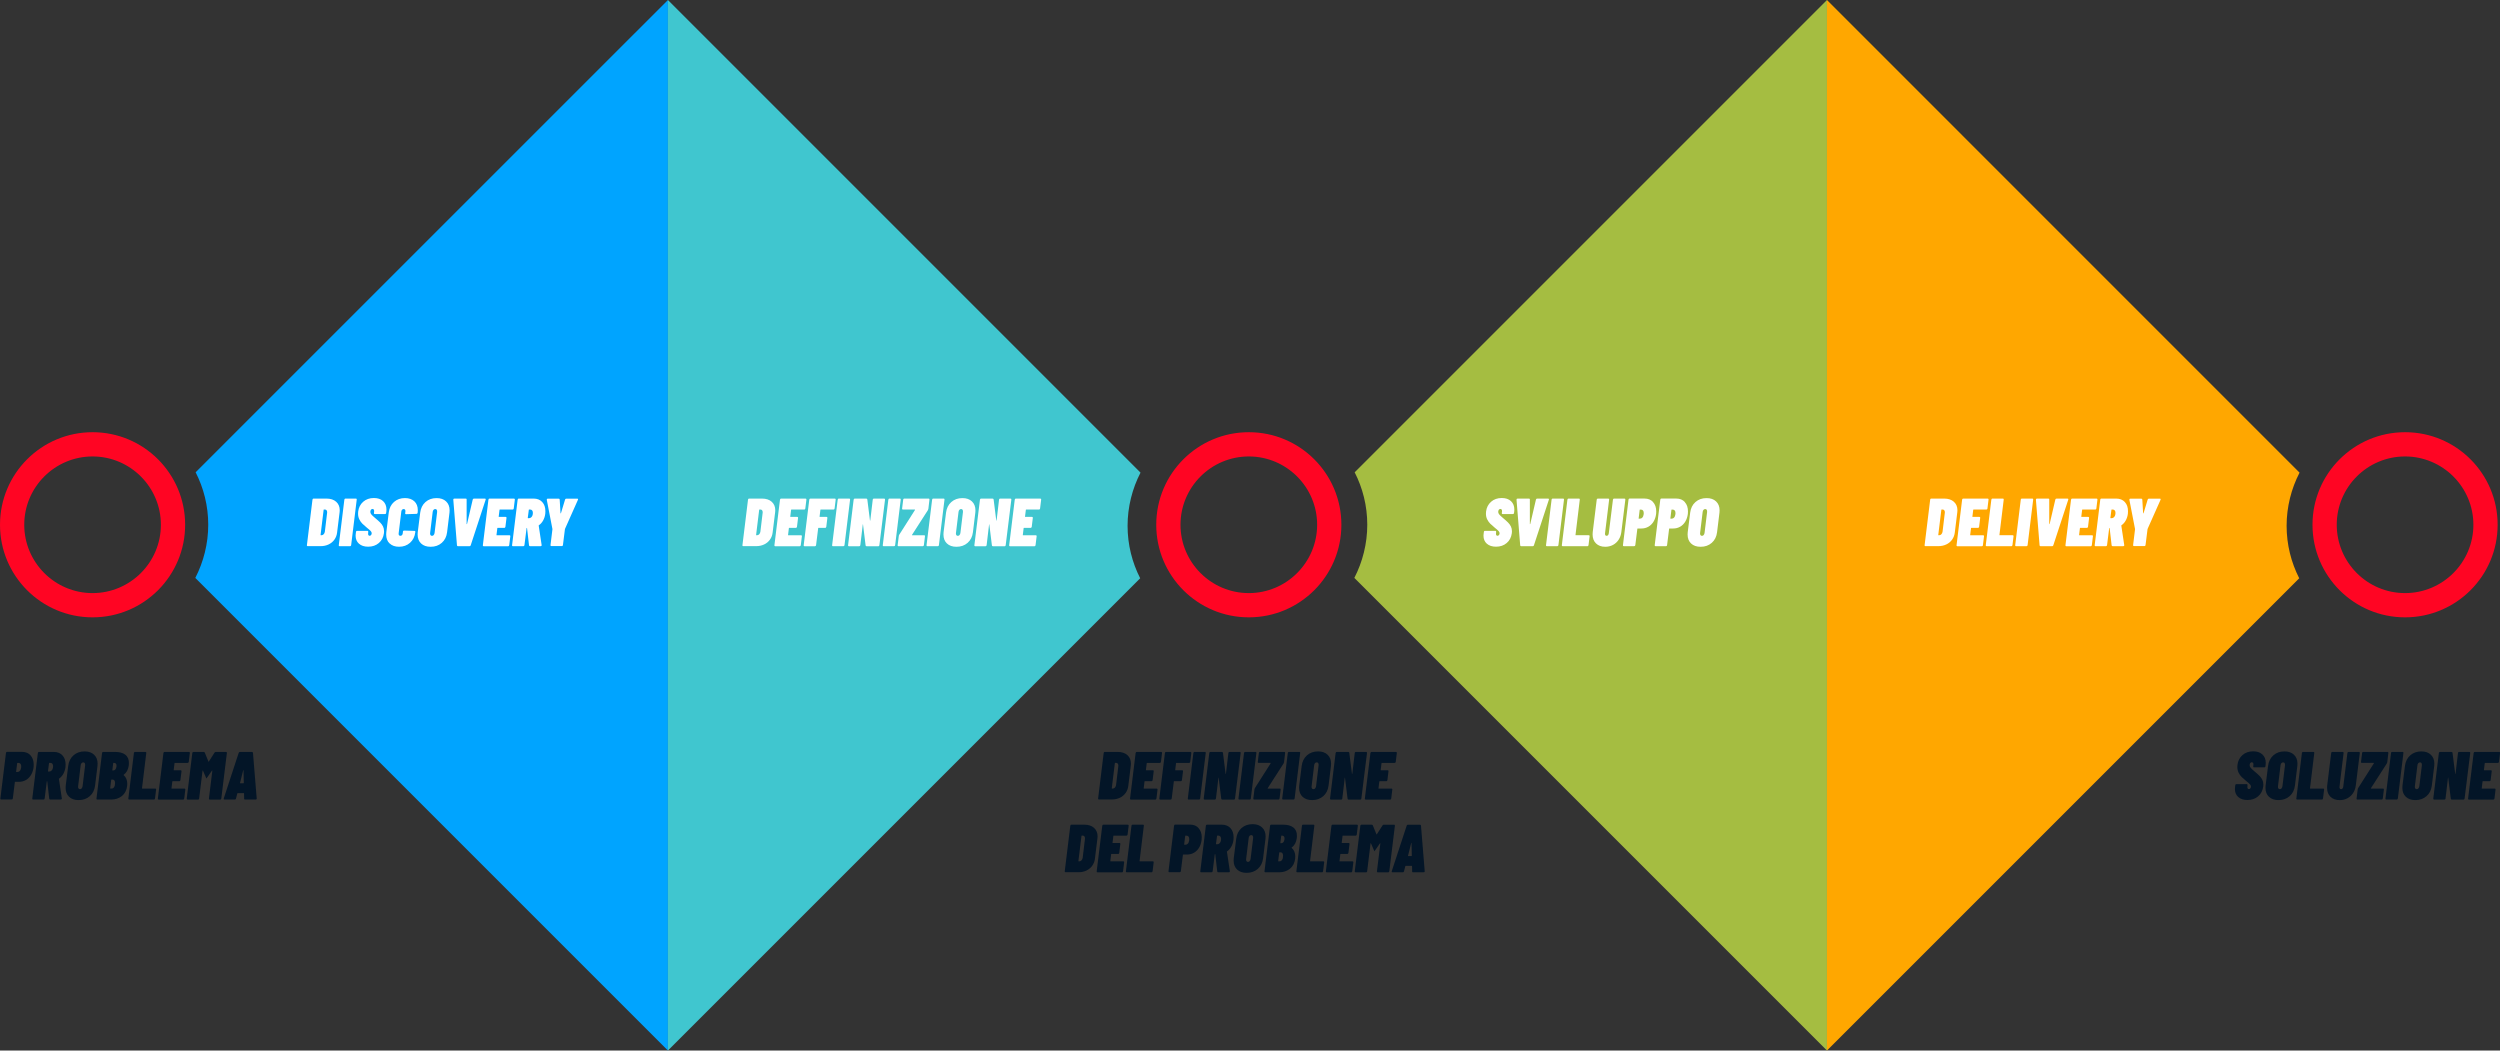 <?xml version="1.0" encoding="UTF-8"?><svg id="Livello_2" xmlns="http://www.w3.org/2000/svg" viewBox="0 0 824.78 346.59"><rect x="0" y="0" width="824.78" height="346.59" fill="#333333" stroke="none"/><defs><style>.cls-1{fill:#a5bd41;}.cls-2{fill:#ff0523;}.cls-3{fill:#fff;}.cls-4{fill:#ffa700;}.cls-5{fill:#40c6cf;}.cls-6{fill:#031527;}.cls-7{fill:#00a4ff;}</style></defs><g id="Livello_3"><g><g><path class="cls-2" d="M412,150.59c12.43,0,22.54,10.11,22.54,22.54s-10.11,22.54-22.54,22.54-22.54-10.11-22.54-22.54,10.11-22.54,22.54-22.54m0-8c-16.87,0-30.54,13.67-30.54,30.54s13.67,30.54,30.54,30.54,30.54-13.67,30.54-30.54-13.67-30.54-30.54-30.54h0Z"/><path class="cls-2" d="M30.54,150.59c12.43,0,22.54,10.11,22.54,22.54s-10.11,22.54-22.54,22.54-22.54-10.11-22.54-22.54,10.11-22.54,22.54-22.54m0-8c-16.87,0-30.54,13.67-30.54,30.54s13.67,30.54,30.54,30.54,30.54-13.67,30.54-30.54-13.67-30.54-30.54-30.54h0Z"/><path class="cls-2" d="M793.46,150.59c12.43,0,22.54,10.11,22.54,22.54s-10.11,22.54-22.54,22.54-22.54-10.11-22.54-22.54,10.11-22.54,22.54-22.54m0-8c-16.87,0-30.54,13.67-30.54,30.54s13.67,30.54,30.54,30.54,30.54-13.67,30.54-30.54-13.67-30.54-30.54-30.54h0Z"/><path class="cls-7" d="M64.54,155.81c2.65,5.2,4.16,11.08,4.16,17.31s-1.55,12.28-4.27,17.54l155.93,155.93V0L64.54,155.81Z"/><path class="cls-5" d="M376.16,190.78c-2.65-5.2-4.16-11.08-4.16-17.31s1.55-12.28,4.27-17.54L220.35,0V346.59l155.81-155.81Z"/><path class="cls-1" d="M446.92,155.81c2.65,5.2,4.16,11.08,4.16,17.31s-1.55,12.28-4.27,17.54l155.93,155.93V0l-155.81,155.81Z"/><path class="cls-4" d="M758.54,190.78c-2.65-5.2-4.16-11.08-4.16-17.31s1.55-12.28,4.27-17.54L602.73,0V346.59l155.81-155.81Z"/></g><path class="cls-6" d="M10.08,249.23c.7,.77,1.04,1.79,1.04,3.06,0,.36-.02,.64-.04,.83-.12,.96-.4,1.8-.84,2.53-.44,.73-1.01,1.3-1.7,1.69-.7,.4-1.46,.59-2.3,.59h-1.23c-.08,0-.11,.04-.11,.11l-.67,5.38c-.02,.11-.06,.19-.12,.25-.07,.06-.15,.09-.24,.09H.4c-.09,0-.16-.03-.21-.09s-.07-.14-.06-.25l1.84-15.03c.02-.1,.06-.19,.12-.25s.15-.09,.24-.09H7.25c1.2,0,2.14,.38,2.84,1.16Zm-3.54,5.09c.23-.25,.38-.62,.44-1.11,.01-.09,.02-.22,.02-.38,0-.37-.08-.66-.25-.85-.16-.19-.39-.29-.67-.29h-.31c-.08,0-.11,.04-.11,.11l-.34,2.78c-.03,.08,0,.11,.09,.11h.29c.33,0,.61-.12,.84-.37Z"/><path class="cls-6" d="M16.24,263.49l-.65-5.65c0-.06-.02-.09-.07-.09-.06,0-.09,.04-.09,.11l-.7,5.58c-.02,.11-.06,.19-.12,.25-.07,.06-.15,.09-.24,.09h-3.45c-.09,0-.16-.03-.21-.09s-.07-.14-.06-.25l1.84-15.03c.02-.1,.06-.19,.12-.25s.15-.09,.24-.09h4.91c1.2,0,2.14,.38,2.84,1.14s1.04,1.77,1.04,3.03c0,.36-.02,.64-.04,.83-.1,.82-.34,1.56-.7,2.21s-.82,1.18-1.39,1.58c-.08,.04-.1,.1-.07,.16l.96,6.37v.09c0,.09-.03,.16-.09,.21-.06,.05-.13,.08-.22,.08h-3.54c-.18,0-.28-.1-.31-.29Zm.04-11.8c-.08,0-.11,.04-.11,.11l-.34,2.62c0,.08,.04,.11,.11,.11h.29c.36,0,.66-.16,.91-.47,.25-.31,.37-.75,.37-1.3,0-.34-.08-.61-.25-.8-.16-.19-.39-.28-.67-.28h-.31Z"/><path class="cls-6" d="M22.79,262.87c-.76-.73-1.14-1.71-1.14-2.95,0-.15,.01-.4,.04-.76l.81-6.46c.18-1.46,.76-2.63,1.74-3.5,.98-.87,2.2-1.3,3.67-1.3,1.32,0,2.36,.36,3.13,1.09,.77,.73,1.16,1.71,1.16,2.95,0,.15-.02,.4-.04,.76l-.79,6.46c-.18,1.47-.76,2.63-1.75,3.5-.99,.87-2.21,1.3-3.68,1.3-1.33,0-2.38-.36-3.14-1.09Zm4.16-2.79c.16-.18,.26-.43,.3-.74l.83-6.82c.03-.31,0-.56-.11-.74-.1-.18-.27-.27-.49-.27-.24,0-.44,.09-.59,.27-.16,.18-.25,.43-.28,.74l-.83,6.82c-.02,.06-.02,.14-.02,.25,0,.24,.06,.43,.17,.56,.11,.13,.27,.2,.46,.2,.22,0,.42-.09,.57-.27Z"/><path class="cls-6" d="M40.23,262.61c-.98,.78-2.16,1.17-3.53,1.17h-4.6c-.09,0-.16-.03-.21-.09s-.07-.14-.06-.25l1.84-15.03c.02-.1,.06-.19,.12-.25s.15-.09,.24-.09h3.95c1.44,0,2.55,.3,3.35,.91,.8,.61,1.2,1.52,1.2,2.75,0,.15-.02,.4-.04,.76-.18,1.39-.73,2.42-1.64,3.09-.09,.04-.11,.09-.07,.13,.81,.69,1.21,1.65,1.21,2.89,0,.13-.02,.35-.04,.65-.16,1.45-.74,2.57-1.72,3.34Zm-2.6-2.92c.22-.31,.33-.76,.33-1.35,0-.34-.07-.62-.2-.83-.13-.21-.32-.31-.56-.31h-.4c-.08,0-.11,.04-.11,.11l-.34,2.74c-.03,.08,0,.11,.09,.11h.38c.33,0,.6-.16,.82-.47Zm-.28-7.9l-.29,2.29c0,.07,.03,.11,.09,.11h.13c.64,0,1.02-.42,1.14-1.26l.02-.29c0-.64-.28-.96-.85-.96h-.13c-.08,0-.11,.04-.11,.11Z"/><path class="cls-6" d="M42.4,263.69c-.05-.06-.07-.14-.06-.25l1.84-15.03c.02-.1,.06-.19,.12-.25s.15-.09,.24-.09h3.45c.09,0,.16,.03,.21,.09,.05,.06,.07,.14,.06,.25l-1.41,11.64c-.03,.08,0,.11,.09,.11h4.26c.1,0,.18,.03,.24,.09,.05,.06,.07,.14,.06,.25l-.36,2.94c-.04,.22-.17,.34-.38,.34h-8.14c-.09,0-.16-.03-.21-.09Z"/><path class="cls-6" d="M62.12,251.6c-.07,.06-.15,.09-.26,.09h-4.17c-.08,0-.11,.04-.11,.11l-.27,2.2c-.03,.07,0,.11,.09,.11h2.18c.1,0,.18,.03,.24,.09,.05,.06,.07,.14,.06,.25l-.36,2.94c-.04,.22-.17,.34-.38,.34h-2.18c-.08,0-.11,.04-.11,.11l-.27,2.22c-.03,.08,0,.11,.09,.11h4.17c.1,0,.18,.03,.24,.09s.07,.14,.06,.25l-.36,2.94c-.02,.11-.06,.19-.12,.25-.07,.06-.15,.09-.26,.09h-8.05c-.09,0-.16-.03-.21-.09s-.07-.14-.06-.25l1.84-15.03c.02-.1,.06-.19,.12-.25s.15-.09,.24-.09h8.05c.1,0,.18,.03,.24,.09s.07,.14,.06,.25l-.36,2.94c-.02,.11-.06,.19-.12,.25Z"/><path class="cls-6" d="M71.17,248.08h3.41c.09,0,.16,.03,.21,.09,.05,.06,.07,.14,.06,.25l-1.84,15.03c-.02,.11-.06,.19-.12,.25-.07,.06-.15,.09-.24,.09h-3.45c-.09,0-.16-.03-.21-.09s-.07-.14-.06-.25l1.12-9.17c.01-.06,0-.09-.03-.1s-.07,.01-.1,.06l-1.53,2.2-.27,.4h-.02l-1.14-2.6s-.04-.06-.07-.06c-.03,0-.05,.04-.07,.1l-1.12,9.17c-.01,.11-.05,.19-.11,.25-.06,.06-.14,.09-.25,.09h-3.43c-.1,0-.18-.03-.24-.09-.05-.06-.07-.14-.06-.25l1.84-15.03c.01-.1,.06-.19,.12-.25,.07-.06,.15-.09,.24-.09h3.41c.18,0,.3,.08,.36,.25l1.19,2.92c.03,.06,.07,.06,.13,0l1.86-2.92c.09-.17,.22-.25,.4-.25Z"/><path class="cls-6" d="M80.55,263.47l-.04-1.7s0-.06-.02-.08c-.03-.02-.06-.03-.09-.03h-1.95c-.07,0-.13,.04-.16,.11l-.43,1.7c-.04,.21-.17,.31-.38,.31h-3.41c-.22,0-.31-.12-.25-.36l4.93-15.05c.06-.19,.19-.29,.4-.29h3.97c.21,0,.32,.1,.34,.29l1.23,15.05v.04c0,.21-.11,.31-.34,.31h-3.52c-.21,0-.31-.1-.29-.31Zm-1.28-5.05h1.05s.08-.04,.11-.11l-.09-4.15c0-.06-.02-.08-.06-.08-.04,0-.06,.03-.06,.08l-1.03,4.15c-.03,.07,0,.11,.07,.11Z"/><g><path class="cls-3" d="M101.31,180.11c-.05-.06-.07-.14-.06-.25l1.84-15.03c.02-.1,.06-.19,.12-.25s.15-.09,.24-.09h4.28c1.33,0,2.39,.35,3.17,1.04,.78,.7,1.18,1.63,1.18,2.79,0,.13-.02,.35-.04,.65l-.83,6.73c-.1,.88-.4,1.66-.89,2.34-.49,.68-1.12,1.21-1.91,1.58-.78,.37-1.66,.56-2.61,.56h-4.28c-.09,0-.16-.03-.21-.09Zm4.54-3.52l.31-.02c.24-.01,.45-.13,.64-.34,.19-.21,.31-.48,.37-.81l.74-6.17,.02-.25c0-.28-.07-.5-.2-.66-.13-.16-.31-.24-.54-.24h-.31c-.08,0-.11,.04-.11,.11l-1.01,8.25c-.03,.08,0,.11,.09,.11Z"/><path class="cls-3" d="M111.83,180.11c-.05-.06-.07-.14-.06-.25l1.84-15.03c.02-.1,.06-.19,.12-.25s.15-.09,.24-.09h3.45c.09,0,.16,.03,.21,.09,.05,.06,.07,.14,.06,.25l-1.84,15.03c-.02,.11-.06,.19-.12,.25-.07,.06-.15,.09-.24,.09h-3.45c-.09,0-.16-.03-.21-.09Z"/><path class="cls-3" d="M118.44,179.39c-.75-.67-1.12-1.55-1.12-2.66,0-.1,.01-.29,.04-.56l.09-.7c.01-.1,.06-.19,.12-.25s.15-.09,.24-.09h3.41c.09,0,.16,.03,.21,.09,.05,.06,.07,.14,.06,.25l-.04,.49c-.03,.24,0,.43,.09,.58s.22,.22,.4,.22c.19,0,.36-.08,.49-.25,.13-.16,.2-.37,.2-.61,0-.22-.11-.46-.33-.7-.22-.24-.63-.61-1.25-1.1-.6-.49-1.09-.93-1.48-1.31-.39-.38-.73-.85-1.01-1.41s-.43-1.2-.43-1.92c0-.13,.01-.37,.04-.7,.16-1.33,.72-2.41,1.66-3.23,.94-.82,2.12-1.23,3.52-1.23,1.29,0,2.3,.34,3.04,1.03s1.11,1.61,1.11,2.78c0,.13-.02,.35-.04,.65l-.07,.49c-.01,.11-.06,.19-.12,.25s-.15,.09-.24,.09h-3.39c-.09,0-.16-.03-.21-.09-.05-.06-.07-.14-.06-.25l.07-.58c.02-.22-.03-.41-.12-.55-.1-.14-.24-.21-.42-.21-.21,0-.38,.09-.52,.27-.13,.18-.2,.42-.2,.72,0,.25,.1,.52,.31,.79,.21,.27,.6,.64,1.17,1.12,.76,.64,1.35,1.16,1.75,1.56,.4,.4,.72,.83,.95,1.3,.23,.47,.35,1.01,.35,1.6,0,.12-.02,.33-.04,.63-.18,1.36-.74,2.45-1.69,3.25-.95,.81-2.12,1.21-3.51,1.21-1.29,0-2.3-.33-3.05-1Z"/><path class="cls-3" d="M128.54,179.31c-.75-.72-1.13-1.7-1.13-2.94,0-.15,.01-.4,.04-.76l.81-6.55c.18-1.45,.75-2.6,1.73-3.46,.97-.85,2.18-1.28,3.61-1.28,1.3,0,2.33,.36,3.1,1.07,.76,.71,1.14,1.69,1.14,2.93,0,.13-.01,.38-.04,.74l-.02,.11c-.02,.11-.06,.19-.12,.26-.07,.07-.15,.1-.24,.1l-3.45,.11c-.22,0-.32-.1-.29-.31l.07-.56c.03-.25,0-.46-.11-.61s-.25-.22-.45-.22c-.21,0-.38,.08-.53,.22s-.23,.35-.26,.61l-.88,7.2c-.03,.24,0,.43,.1,.58,.1,.15,.25,.22,.46,.22s.38-.07,.53-.21c.14-.14,.23-.34,.26-.59l.07-.61c.01-.1,.06-.18,.12-.24,.07-.05,.15-.08,.24-.08l3.43,.11c.1,0,.18,.03,.24,.1,.05,.07,.07,.15,.06,.26l-.02,.09c-.18,1.45-.76,2.61-1.74,3.48-.98,.87-2.19,1.3-3.62,1.3-1.3,0-2.33-.36-3.08-1.08Z"/><path class="cls-3" d="M138.92,179.3c-.76-.73-1.14-1.71-1.14-2.95,0-.15,.01-.4,.04-.76l.81-6.46c.18-1.46,.76-2.63,1.74-3.5,.98-.87,2.2-1.3,3.67-1.3,1.32,0,2.36,.36,3.13,1.09,.77,.73,1.16,1.71,1.16,2.95,0,.15-.02,.4-.04,.76l-.79,6.46c-.18,1.47-.76,2.63-1.75,3.5-.99,.87-2.21,1.3-3.68,1.3-1.33,0-2.38-.36-3.14-1.09Zm4.16-2.79c.16-.18,.26-.43,.3-.74l.83-6.82c.03-.31,0-.56-.11-.74-.1-.18-.27-.27-.49-.27-.24,0-.44,.09-.59,.27-.16,.18-.25,.43-.28,.74l-.83,6.82c-.02,.06-.02,.14-.02,.25,0,.24,.06,.43,.17,.56,.11,.13,.27,.2,.46,.2,.22,0,.42-.09,.57-.27Z"/><path class="cls-3" d="M150.76,179.91l-1.21-15.05c0-.24,.12-.36,.36-.36h3.75c.21,0,.31,.1,.29,.31v8.05s0,.07,.04,.07,.07-.02,.09-.07l1.88-8.05c.04-.21,.17-.31,.38-.31h3.63c.1,0,.18,.03,.24,.09s.06,.15,.01,.27l-4.93,15.05c-.06,.2-.19,.29-.4,.29h-3.81c-.21,0-.31-.1-.31-.29Z"/><path class="cls-3" d="M169.34,168.02c-.07,.06-.15,.09-.26,.09h-4.17c-.08,0-.11,.04-.11,.11l-.27,2.2c-.03,.07,0,.11,.09,.11h2.18c.1,0,.18,.03,.24,.09,.05,.06,.07,.14,.06,.25l-.36,2.94c-.04,.22-.17,.34-.38,.34h-2.18c-.08,0-.11,.04-.11,.11l-.27,2.22c-.03,.08,0,.11,.09,.11h4.17c.1,0,.18,.03,.24,.09s.07,.14,.06,.25l-.36,2.94c-.02,.11-.06,.19-.12,.25-.07,.06-.15,.09-.26,.09h-8.05c-.09,0-.16-.03-.21-.09s-.07-.14-.06-.25l1.84-15.03c.02-.1,.06-.19,.12-.25s.15-.09,.24-.09h8.05c.1,0,.18,.03,.24,.09s.07,.14,.06,.25l-.36,2.94c-.02,.11-.06,.19-.12,.25Z"/><path class="cls-3" d="M174.53,179.91l-.65-5.65c0-.06-.02-.09-.07-.09-.06,0-.09,.04-.09,.11l-.7,5.58c-.02,.11-.06,.19-.12,.25-.07,.06-.15,.09-.24,.09h-3.45c-.09,0-.16-.03-.21-.09s-.07-.14-.06-.25l1.84-15.03c.02-.1,.06-.19,.12-.25s.15-.09,.24-.09h4.91c1.2,0,2.14,.38,2.84,1.14s1.04,1.77,1.04,3.03c0,.36-.02,.64-.04,.83-.1,.82-.34,1.56-.7,2.21s-.82,1.18-1.39,1.58c-.08,.04-.1,.1-.07,.16l.96,6.37v.09c0,.09-.03,.16-.09,.21-.06,.05-.13,.08-.22,.08h-3.54c-.18,0-.28-.1-.31-.29Zm.04-11.8c-.08,0-.11,.04-.11,.11l-.34,2.62c0,.08,.04,.11,.11,.11h.29c.36,0,.66-.16,.91-.47,.25-.31,.37-.75,.37-1.3,0-.34-.08-.61-.25-.8-.16-.19-.39-.28-.67-.28h-.31Z"/><path class="cls-3" d="M181.68,180.07c-.05-.06-.07-.14-.06-.25l.63-5.18s.01-.08,0-.13l-1.86-9.62v-.09c0-.19,.1-.29,.31-.29h3.61c.21,0,.32,.1,.34,.29l.27,4.51s.02,.07,.06,.07,.06-.02,.08-.07l1.37-4.51c.06-.19,.19-.29,.4-.29h3.61c.12,0,.2,.03,.24,.1,.04,.07,.03,.16-.01,.28l-4.28,9.62-.02,.13-.65,5.18c-.02,.1-.05,.19-.11,.25-.06,.06-.14,.09-.25,.09h-3.43c-.1,0-.18-.03-.24-.09Z"/></g><g><path class="cls-3" d="M245,180.11c-.05-.06-.07-.14-.06-.25l1.84-15.03c.02-.1,.06-.19,.12-.25s.15-.09,.24-.09h4.28c1.33,0,2.39,.35,3.17,1.04,.78,.7,1.18,1.63,1.18,2.79,0,.13-.02,.35-.04,.65l-.83,6.73c-.1,.88-.4,1.66-.89,2.34-.49,.68-1.12,1.21-1.91,1.58-.78,.37-1.66,.56-2.61,.56h-4.28c-.09,0-.16-.03-.21-.09Zm4.54-3.52l.31-.02c.24-.01,.45-.13,.64-.34,.19-.21,.31-.48,.37-.81l.74-6.17,.02-.25c0-.28-.07-.5-.2-.66-.13-.16-.31-.24-.54-.24h-.31c-.08,0-.11,.04-.11,.11l-1.01,8.25c-.03,.08,0,.11,.09,.11Z"/><path class="cls-3" d="M265.53,168.02c-.07,.06-.15,.09-.26,.09h-4.17c-.08,0-.11,.04-.11,.11l-.27,2.2c-.03,.07,0,.11,.09,.11h2.18c.1,0,.18,.03,.24,.09,.05,.06,.07,.14,.06,.25l-.36,2.94c-.04,.22-.17,.34-.38,.34h-2.18c-.08,0-.11,.04-.11,.11l-.27,2.22c-.03,.08,0,.11,.09,.11h4.17c.1,0,.18,.03,.24,.09s.07,.14,.06,.25l-.36,2.94c-.02,.11-.06,.19-.12,.25-.07,.06-.15,.09-.26,.09h-8.05c-.09,0-.16-.03-.21-.09s-.07-.14-.06-.25l1.84-15.03c.02-.1,.06-.19,.12-.25s.15-.09,.24-.09h8.05c.1,0,.18,.03,.24,.09s.07,.14,.06,.25l-.36,2.94c-.02,.11-.06,.19-.12,.25Z"/><path class="cls-3" d="M275.2,168.02c-.07,.06-.15,.09-.26,.09h-4.17c-.08,0-.11,.04-.11,.11l-.27,2.2c-.03,.07,0,.11,.09,.11h2.18c.1,0,.18,.03,.24,.09,.05,.06,.07,.14,.06,.25l-.36,2.94c-.04,.22-.17,.34-.38,.34h-2.18c-.08,0-.11,.04-.11,.11l-.7,5.61c-.02,.11-.06,.19-.12,.25-.07,.06-.15,.09-.24,.09h-3.45c-.09,0-.16-.03-.21-.09s-.07-.14-.06-.25l1.84-15.03c.02-.1,.06-.19,.12-.25s.15-.09,.24-.09h8.05c.1,0,.18,.03,.24,.09s.07,.14,.06,.25l-.36,2.94c-.02,.11-.06,.19-.12,.25Z"/><path class="cls-3" d="M274.59,180.11c-.05-.06-.07-.14-.06-.25l1.84-15.03c.02-.1,.06-.19,.12-.25s.15-.09,.24-.09h3.45c.09,0,.16,.03,.21,.09,.05,.06,.07,.14,.06,.25l-1.84,15.03c-.02,.11-.06,.19-.12,.25-.07,.06-.15,.09-.24,.09h-3.45c-.09,0-.16-.03-.21-.09Z"/><path class="cls-3" d="M288.03,164.59c.07-.06,.15-.09,.26-.09h3.39c.1,0,.18,.03,.24,.09,.05,.06,.07,.14,.06,.25l-1.86,15.03c-.02,.11-.05,.19-.11,.25-.06,.06-.14,.09-.25,.09h-3.88c-.18,0-.28-.1-.31-.29l-.85-6.89s-.02-.07-.04-.07-.04,.02-.04,.07l-.81,6.84c-.02,.11-.06,.19-.12,.25-.07,.06-.15,.09-.24,.09h-3.41c-.09,0-.16-.03-.21-.09s-.07-.14-.06-.25l1.84-15.03c.02-.1,.06-.19,.12-.25s.15-.09,.24-.09h3.84c.18,0,.28,.1,.31,.29l.87,6.93s.01,.06,.04,.04c.03-.01,.05-.04,.07-.07l.81-6.86c.01-.1,.06-.19,.12-.25Z"/><path class="cls-3" d="M291.3,180.11c-.05-.06-.07-.14-.06-.25l1.84-15.03c.02-.1,.06-.19,.12-.25s.15-.09,.24-.09h3.45c.09,0,.16,.03,.21,.09,.05,.06,.07,.14,.06,.25l-1.84,15.03c-.02,.11-.06,.19-.12,.25-.07,.06-.15,.09-.24,.09h-3.45c-.09,0-.16-.03-.21-.09Z"/><path class="cls-3" d="M296.21,180.11c-.05-.06-.07-.14-.06-.25l.38-3.05c.03-.17,.08-.31,.16-.43l5.18-8.14c.04-.09,.02-.13-.07-.13h-3.88c-.1,0-.18-.03-.24-.09-.05-.06-.07-.14-.06-.25l.36-2.94c.01-.1,.06-.19,.12-.25s.15-.09,.26-.09h8.01c.09,0,.16,.03,.21,.09s.07,.14,.06,.25l-.36,3.05c-.02,.1-.07,.25-.16,.43l-5.23,8.14c-.07,.09-.05,.13,.07,.13h3.93c.09,0,.16,.03,.21,.09s.07,.14,.06,.25l-.36,2.94c-.02,.11-.06,.19-.12,.25-.07,.06-.15,.09-.24,.09h-8.01c-.1,0-.18-.03-.24-.09Z"/><path class="cls-3" d="M305.74,180.11c-.05-.06-.07-.14-.06-.25l1.84-15.03c.02-.1,.06-.19,.12-.25s.15-.09,.24-.09h3.45c.09,0,.16,.03,.21,.09,.05,.06,.07,.14,.06,.25l-1.84,15.03c-.02,.11-.06,.19-.12,.25-.07,.06-.15,.09-.24,.09h-3.45c-.09,0-.16-.03-.21-.09Z"/><path class="cls-3" d="M312.4,179.3c-.76-.73-1.14-1.71-1.14-2.95,0-.15,.01-.4,.04-.76l.81-6.46c.18-1.46,.76-2.63,1.74-3.5,.98-.87,2.2-1.3,3.67-1.3,1.32,0,2.36,.36,3.13,1.09,.77,.73,1.16,1.71,1.16,2.95,0,.15-.02,.4-.04,.76l-.79,6.46c-.18,1.47-.76,2.63-1.75,3.5-.99,.87-2.21,1.3-3.68,1.3-1.33,0-2.38-.36-3.14-1.09Zm4.16-2.79c.16-.18,.26-.43,.3-.74l.83-6.82c.03-.31,0-.56-.11-.74-.1-.18-.27-.27-.49-.27-.24,0-.44,.09-.59,.27-.16,.18-.25,.43-.28,.74l-.83,6.82c-.02,.06-.02,.14-.02,.25,0,.24,.06,.43,.17,.56,.11,.13,.27,.2,.46,.2,.22,0,.42-.09,.57-.27Z"/><path class="cls-3" d="M329.7,164.59c.07-.06,.15-.09,.26-.09h3.39c.1,0,.18,.03,.24,.09,.05,.06,.07,.14,.06,.25l-1.86,15.03c-.02,.11-.05,.19-.11,.25-.06,.06-.14,.09-.25,.09h-3.88c-.18,0-.28-.1-.31-.29l-.85-6.89s-.02-.07-.04-.07-.04,.02-.04,.07l-.81,6.84c-.02,.11-.06,.19-.12,.25-.07,.06-.15,.09-.24,.09h-3.41c-.09,0-.16-.03-.21-.09s-.07-.14-.06-.25l1.84-15.03c.02-.1,.06-.19,.12-.25s.15-.09,.24-.09h3.84c.18,0,.28,.1,.31,.29l.87,6.93s.01,.06,.04,.04c.03-.01,.05-.04,.07-.07l.81-6.86c.01-.1,.06-.19,.12-.25Z"/><path class="cls-3" d="M342.98,168.02c-.07,.06-.15,.09-.26,.09h-4.17c-.08,0-.11,.04-.11,.11l-.27,2.2c-.03,.07,0,.11,.09,.11h2.18c.1,0,.18,.03,.24,.09,.05,.06,.07,.14,.06,.25l-.36,2.94c-.04,.22-.17,.34-.38,.34h-2.18c-.08,0-.11,.04-.11,.11l-.27,2.22c-.03,.08,0,.11,.09,.11h4.17c.1,0,.18,.03,.24,.09s.07,.14,.06,.25l-.36,2.94c-.02,.11-.06,.19-.12,.25-.07,.06-.15,.09-.26,.09h-8.05c-.09,0-.16-.03-.21-.09s-.07-.14-.06-.25l1.84-15.03c.02-.1,.06-.19,.12-.25s.15-.09,.24-.09h8.05c.1,0,.18,.03,.24,.09s.07,.14,.06,.25l-.36,2.94c-.02,.11-.06,.19-.12,.25Z"/></g><g><path class="cls-3" d="M490.54,179.39c-.75-.67-1.12-1.55-1.12-2.66,0-.1,.01-.29,.04-.56l.09-.7c.01-.1,.06-.19,.12-.25s.15-.09,.24-.09h3.41c.09,0,.16,.03,.21,.09s.07,.14,.06,.25l-.04,.49c-.03,.24,0,.43,.09,.58s.22,.22,.4,.22c.19,0,.36-.08,.49-.25,.13-.16,.2-.37,.2-.61,0-.22-.11-.46-.33-.7s-.63-.61-1.25-1.1c-.6-.49-1.09-.93-1.48-1.31-.39-.38-.72-.85-1.01-1.41s-.43-1.2-.43-1.92c0-.13,.01-.37,.04-.7,.17-1.33,.72-2.41,1.66-3.23,.94-.82,2.12-1.23,3.52-1.23,1.29,0,2.3,.34,3.04,1.03s1.11,1.61,1.11,2.78c0,.13-.01,.35-.04,.65l-.07,.49c-.01,.11-.06,.19-.12,.25s-.15,.09-.24,.09h-3.39c-.09,0-.16-.03-.21-.09-.05-.06-.07-.14-.06-.25l.07-.58c.01-.22-.03-.41-.12-.55-.1-.14-.24-.21-.42-.21-.21,0-.38,.09-.52,.27-.13,.18-.2,.42-.2,.72,0,.25,.1,.52,.31,.79,.21,.27,.6,.64,1.17,1.12,.76,.64,1.35,1.16,1.75,1.56,.4,.4,.72,.83,.95,1.3,.23,.47,.35,1.01,.35,1.6,0,.12-.01,.33-.04,.63-.18,1.36-.74,2.45-1.69,3.25-.95,.81-2.12,1.21-3.51,1.21-1.29,0-2.3-.33-3.05-1Z"/><path class="cls-3" d="M501.53,179.91l-1.21-15.05c0-.24,.12-.36,.36-.36h3.75c.21,0,.31,.1,.29,.31v8.05s0,.07,.04,.07,.08-.02,.09-.07l1.88-8.05c.04-.21,.17-.31,.38-.31h3.63c.1,0,.18,.03,.24,.09,.05,.06,.06,.15,.01,.27l-4.93,15.05c-.06,.2-.19,.29-.4,.29h-3.81c-.21,0-.31-.1-.31-.29Z"/><path class="cls-3" d="M510.11,180.11c-.05-.06-.07-.14-.06-.25l1.84-15.03c.01-.1,.06-.19,.12-.25s.15-.09,.24-.09h3.46c.09,0,.16,.03,.21,.09,.05,.06,.07,.14,.06,.25l-1.84,15.03c-.02,.11-.06,.19-.12,.25-.07,.06-.15,.09-.24,.09h-3.45c-.09,0-.16-.03-.21-.09Z"/><path class="cls-3" d="M515.33,180.11c-.05-.06-.07-.14-.06-.25l1.84-15.03c.02-.1,.06-.19,.12-.25s.15-.09,.24-.09h3.45c.09,0,.16,.03,.21,.09s.07,.14,.06,.25l-1.41,11.64c-.03,.08,0,.11,.09,.11h4.26c.1,0,.18,.03,.24,.09,.05,.06,.07,.14,.06,.25l-.36,2.94c-.04,.22-.17,.34-.38,.34h-8.14c-.09,0-.16-.03-.21-.09Z"/><path class="cls-3" d="M526.54,179.28c-.75-.73-1.12-1.72-1.12-2.96,0-.16,.01-.43,.04-.78l1.32-10.7c.01-.1,.06-.19,.12-.25s.15-.09,.24-.09h3.46c.09,0,.16,.03,.21,.09,.05,.06,.07,.14,.06,.25l-1.35,11.1c-.03,.25,0,.46,.09,.61s.23,.22,.43,.22,.36-.08,.48-.22,.21-.35,.24-.61l1.37-11.1c.01-.1,.05-.19,.11-.25s.14-.09,.25-.09h3.43c.1,0,.18,.03,.24,.09,.05,.06,.07,.14,.06,.25l-1.32,10.7c-.12,.96-.42,1.8-.9,2.53s-1.1,1.3-1.86,1.71c-.76,.4-1.61,.61-2.54,.61-1.29,0-2.3-.37-3.05-1.1Z"/><path class="cls-3" d="M545.37,165.66c.7,.77,1.04,1.79,1.04,3.06,0,.36-.01,.64-.04,.83-.12,.96-.4,1.8-.84,2.53-.44,.73-1.01,1.3-1.71,1.69-.7,.4-1.46,.59-2.3,.59h-1.23c-.08,0-.11,.04-.11,.11l-.67,5.38c-.02,.11-.06,.19-.12,.25-.07,.06-.15,.09-.24,.09h-3.45c-.09,0-.16-.03-.21-.09-.05-.06-.07-.14-.06-.25l1.84-15.03c.01-.1,.06-.19,.12-.25s.15-.09,.24-.09h4.91c1.2,0,2.14,.38,2.84,1.16Zm-3.54,5.09c.23-.25,.38-.62,.44-1.11,.01-.09,.02-.22,.02-.38,0-.37-.08-.66-.25-.85-.16-.19-.39-.29-.67-.29h-.31c-.08,0-.11,.04-.11,.11l-.34,2.78c-.03,.08,0,.11,.09,.11h.29c.33,0,.61-.12,.84-.37Z"/><path class="cls-3" d="M555.84,165.66c.7,.77,1.04,1.79,1.04,3.06,0,.36-.02,.64-.04,.83-.12,.96-.4,1.8-.84,2.53-.44,.73-1.01,1.3-1.7,1.69-.7,.4-1.46,.59-2.3,.59h-1.23c-.08,0-.11,.04-.11,.11l-.67,5.38c-.01,.11-.06,.19-.12,.25s-.15,.09-.24,.09h-3.45c-.09,0-.16-.03-.21-.09-.05-.06-.07-.14-.06-.25l1.84-15.03c.02-.1,.06-.19,.12-.25s.15-.09,.24-.09h4.91c1.2,0,2.14,.38,2.84,1.16Zm-3.54,5.09c.23-.25,.38-.62,.44-1.11,.01-.09,.02-.22,.02-.38,0-.37-.08-.66-.25-.85-.17-.19-.39-.29-.67-.29h-.31c-.08,0-.11,.04-.11,.11l-.34,2.78c-.03,.08,0,.11,.09,.11h.29c.33,0,.61-.12,.84-.37Z"/><path class="cls-3" d="M557.9,179.3c-.76-.73-1.14-1.71-1.14-2.95,0-.15,.01-.4,.04-.76l.81-6.46c.18-1.46,.76-2.63,1.74-3.5,.98-.87,2.2-1.3,3.67-1.3,1.32,0,2.36,.36,3.13,1.09,.77,.73,1.16,1.71,1.16,2.95,0,.15-.02,.4-.04,.76l-.79,6.46c-.18,1.47-.76,2.63-1.75,3.5-.99,.87-2.21,1.3-3.68,1.3-1.33,0-2.38-.36-3.14-1.09Zm4.16-2.79c.16-.18,.26-.43,.3-.74l.83-6.82c.03-.31,0-.56-.11-.74-.11-.18-.27-.27-.49-.27-.24,0-.44,.09-.59,.27-.16,.18-.25,.43-.28,.74l-.83,6.82c-.02,.06-.02,.14-.02,.25,0,.24,.06,.43,.17,.56s.27,.2,.46,.2c.22,0,.42-.09,.57-.27Z"/></g><g><path class="cls-3" d="M635.01,180.11c-.05-.06-.07-.14-.06-.25l1.84-15.03c.01-.1,.06-.19,.12-.25s.15-.09,.24-.09h4.28c1.33,0,2.39,.35,3.17,1.04,.78,.7,1.18,1.63,1.18,2.79,0,.13-.01,.35-.04,.65l-.83,6.73c-.11,.88-.4,1.66-.89,2.34-.49,.68-1.12,1.21-1.91,1.58s-1.66,.56-2.61,.56h-4.28c-.09,0-.16-.03-.21-.09Zm4.54-3.52l.31-.02c.24-.01,.45-.13,.64-.34,.19-.21,.31-.48,.37-.81l.74-6.17,.02-.25c0-.28-.07-.5-.2-.66-.13-.16-.31-.24-.54-.24h-.31c-.08,0-.11,.04-.11,.11l-1.01,8.25c-.03,.08,0,.11,.09,.11Z"/><path class="cls-3" d="M655.53,168.02c-.07,.06-.15,.09-.26,.09h-4.17c-.08,0-.11,.04-.11,.11l-.27,2.2c-.03,.07,0,.11,.09,.11h2.18c.1,0,.18,.03,.24,.09,.05,.06,.07,.14,.06,.25l-.36,2.94c-.04,.22-.17,.34-.38,.34h-2.18c-.08,0-.11,.04-.11,.11l-.27,2.22c-.03,.08,0,.11,.09,.11h4.17c.1,0,.18,.03,.24,.09,.05,.06,.07,.14,.06,.25l-.36,2.94c-.01,.11-.06,.19-.12,.25s-.15,.09-.26,.09h-8.05c-.09,0-.16-.03-.21-.09-.05-.06-.07-.14-.06-.25l1.84-15.03c.01-.1,.06-.19,.12-.25s.15-.09,.24-.09h8.05c.1,0,.18,.03,.24,.09,.05,.06,.07,.14,.06,.25l-.36,2.94c-.01,.11-.06,.19-.12,.25Z"/><path class="cls-3" d="M655.19,180.11c-.05-.06-.07-.14-.06-.25l1.84-15.03c.02-.1,.06-.19,.12-.25s.15-.09,.24-.09h3.45c.09,0,.16,.03,.21,.09s.07,.14,.06,.25l-1.41,11.64c-.03,.08,0,.11,.09,.11h4.26c.1,0,.18,.03,.24,.09,.05,.06,.07,.14,.06,.25l-.36,2.94c-.04,.22-.17,.34-.38,.34h-8.14c-.09,0-.16-.03-.21-.09Z"/><path class="cls-3" d="M664.9,180.11c-.05-.06-.07-.14-.06-.25l1.84-15.03c.01-.1,.06-.19,.12-.25s.15-.09,.24-.09h3.46c.09,0,.16,.03,.21,.09,.05,.06,.07,.14,.06,.25l-1.84,15.03c-.02,.11-.06,.19-.12,.25-.07,.06-.15,.09-.24,.09h-3.45c-.09,0-.16-.03-.21-.09Z"/><path class="cls-3" d="M672.88,179.91l-1.21-15.05c0-.24,.12-.36,.36-.36h3.75c.21,0,.31,.1,.29,.31v8.05s0,.07,.04,.07,.07-.02,.09-.07l1.88-8.05c.04-.21,.17-.31,.38-.31h3.63c.1,0,.18,.03,.24,.09,.05,.06,.06,.15,.01,.27l-4.93,15.05c-.06,.2-.19,.29-.4,.29h-3.81c-.21,0-.31-.1-.31-.29Z"/><path class="cls-3" d="M691.46,168.02c-.07,.06-.15,.09-.26,.09h-4.17c-.08,0-.11,.04-.11,.11l-.27,2.2c-.03,.07,0,.11,.09,.11h2.18c.1,0,.18,.03,.24,.09,.05,.06,.07,.14,.06,.25l-.36,2.94c-.04,.22-.17,.34-.38,.34h-2.18c-.08,0-.11,.04-.11,.11l-.27,2.22c-.03,.08,0,.11,.09,.11h4.17c.1,0,.18,.03,.24,.09,.05,.06,.07,.14,.06,.25l-.36,2.94c-.02,.11-.06,.19-.12,.25-.07,.06-.15,.09-.26,.09h-8.05c-.09,0-.16-.03-.21-.09-.05-.06-.07-.14-.06-.25l1.84-15.03c.02-.1,.06-.19,.12-.25s.15-.09,.24-.09h8.05c.1,0,.18,.03,.24,.09,.05,.06,.07,.14,.06,.25l-.36,2.94c-.02,.11-.06,.19-.12,.25Z"/><path class="cls-3" d="M696.65,179.91l-.65-5.65c0-.06-.02-.09-.07-.09-.06,0-.09,.04-.09,.11l-.7,5.58c-.02,.11-.06,.19-.12,.25-.07,.06-.15,.09-.24,.09h-3.45c-.09,0-.16-.03-.21-.09-.05-.06-.07-.14-.06-.25l1.84-15.03c.01-.1,.06-.19,.12-.25s.15-.09,.24-.09h4.91c1.2,0,2.14,.38,2.84,1.14s1.04,1.77,1.04,3.03c0,.36-.01,.64-.04,.83-.1,.82-.34,1.56-.7,2.21-.36,.65-.82,1.18-1.39,1.58-.08,.04-.1,.1-.07,.16l.96,6.37v.09c0,.09-.03,.16-.09,.21-.06,.05-.13,.08-.22,.08h-3.54c-.18,0-.28-.1-.31-.29Zm.04-11.8c-.08,0-.11,.04-.11,.11l-.34,2.62c0,.08,.04,.11,.11,.11h.29c.36,0,.66-.16,.91-.47,.25-.31,.37-.75,.37-1.3,0-.34-.08-.61-.25-.8-.16-.19-.39-.28-.67-.28h-.31Z"/><path class="cls-3" d="M703.8,180.07c-.05-.06-.07-.14-.06-.25l.63-5.18s.01-.08,0-.13l-1.86-9.62v-.09c0-.19,.1-.29,.31-.29h3.61c.21,0,.32,.1,.34,.29l.27,4.51s.02,.07,.06,.07,.06-.02,.08-.07l1.37-4.51c.06-.19,.19-.29,.4-.29h3.61c.12,0,.2,.03,.24,.1,.04,.07,.03,.16-.01,.28l-4.28,9.62-.02,.13-.65,5.18c-.01,.1-.05,.19-.11,.25-.06,.06-.14,.09-.25,.09h-3.43c-.11,0-.18-.03-.24-.09Z"/></g><g><path class="cls-6" d="M362.34,263.69c-.05-.06-.07-.14-.06-.25l1.84-15.03c.02-.1,.06-.19,.12-.25s.15-.09,.24-.09h4.28c1.33,0,2.39,.35,3.17,1.04,.78,.7,1.18,1.63,1.18,2.79,0,.13-.02,.35-.04,.65l-.83,6.73c-.1,.88-.4,1.66-.89,2.34-.49,.68-1.12,1.21-1.91,1.58-.78,.37-1.66,.56-2.61,.56h-4.28c-.09,0-.16-.03-.21-.09Zm4.54-3.52l.31-.02c.24-.01,.45-.13,.64-.34,.19-.21,.31-.48,.37-.81l.74-6.17,.02-.25c0-.28-.07-.5-.2-.66-.13-.16-.31-.24-.54-.24h-.31c-.08,0-.11,.04-.11,.11l-1.01,8.25c-.03,.08,0,.11,.09,.11Z"/><path class="cls-6" d="M382.86,251.6c-.07,.06-.15,.09-.26,.09h-4.17c-.08,0-.11,.04-.11,.11l-.27,2.2c-.03,.07,0,.11,.09,.11h2.18c.1,0,.18,.03,.24,.09,.05,.06,.07,.14,.06,.25l-.36,2.94c-.04,.22-.17,.34-.38,.34h-2.18c-.08,0-.11,.04-.11,.11l-.27,2.22c-.03,.08,0,.11,.09,.11h4.17c.1,0,.18,.03,.24,.09s.07,.14,.06,.25l-.36,2.94c-.02,.11-.06,.19-.12,.25-.07,.06-.15,.09-.26,.09h-8.05c-.09,0-.16-.03-.21-.09s-.07-.14-.06-.25l1.84-15.03c.02-.1,.06-.19,.12-.25s.15-.09,.24-.09h8.05c.1,0,.18,.03,.24,.09s.07,.14,.06,.25l-.36,2.94c-.02,.11-.06,.19-.12,.25Z"/><path class="cls-6" d="M392.53,251.6c-.07,.06-.15,.09-.26,.09h-4.17c-.08,0-.11,.04-.11,.11l-.27,2.2c-.03,.07,0,.11,.09,.11h2.18c.1,0,.18,.03,.24,.09,.05,.06,.07,.14,.06,.25l-.36,2.94c-.04,.22-.17,.34-.38,.34h-2.18c-.08,0-.11,.04-.11,.11l-.7,5.61c-.02,.11-.06,.19-.12,.25-.07,.06-.15,.09-.24,.09h-3.45c-.09,0-.16-.03-.21-.09s-.07-.14-.06-.25l1.84-15.03c.02-.1,.06-.19,.12-.25s.15-.09,.24-.09h8.05c.1,0,.18,.03,.24,.09s.07,.14,.06,.25l-.36,2.94c-.02,.11-.06,.19-.12,.25Z"/><path class="cls-6" d="M391.93,263.69c-.05-.06-.07-.14-.06-.25l1.84-15.03c.02-.1,.06-.19,.12-.25s.15-.09,.24-.09h3.45c.09,0,.16,.03,.21,.09,.05,.06,.07,.14,.06,.25l-1.84,15.03c-.02,.11-.06,.19-.12,.25-.07,.06-.15,.09-.24,.09h-3.45c-.09,0-.16-.03-.21-.09Z"/><path class="cls-6" d="M405.36,248.17c.07-.06,.15-.09,.26-.09h3.39c.1,0,.18,.03,.24,.09,.05,.06,.07,.14,.06,.25l-1.86,15.03c-.02,.11-.05,.19-.11,.25-.06,.06-.14,.09-.25,.09h-3.88c-.18,0-.28-.1-.31-.29l-.85-6.89s-.02-.07-.04-.07-.04,.02-.04,.07l-.81,6.84c-.02,.11-.06,.19-.12,.25-.07,.06-.15,.09-.24,.09h-3.41c-.09,0-.16-.03-.21-.09s-.07-.14-.06-.25l1.84-15.03c.02-.1,.06-.19,.12-.25s.15-.09,.24-.09h3.84c.18,0,.28,.1,.31,.29l.87,6.93s.01,.06,.04,.04c.03-.01,.05-.04,.07-.07l.81-6.86c.01-.1,.06-.19,.12-.25Z"/><path class="cls-6" d="M408.64,263.69c-.05-.06-.07-.14-.06-.25l1.84-15.03c.02-.1,.06-.19,.12-.25s.15-.09,.24-.09h3.45c.09,0,.16,.03,.21,.09s.07,.14,.06,.25l-1.84,15.03c-.01,.11-.06,.19-.12,.25s-.15,.09-.24,.09h-3.45c-.09,0-.16-.03-.21-.09Z"/><path class="cls-6" d="M413.55,263.69c-.05-.06-.07-.14-.06-.25l.38-3.05c.03-.17,.08-.31,.16-.43l5.18-8.14c.04-.09,.02-.13-.07-.13h-3.88c-.1,0-.18-.03-.24-.09s-.07-.14-.06-.25l.36-2.94c.01-.1,.06-.19,.12-.25s.15-.09,.26-.09h8.01c.09,0,.16,.03,.21,.09,.05,.06,.07,.14,.06,.25l-.36,3.05c-.02,.1-.07,.25-.16,.43l-5.23,8.14c-.07,.09-.05,.13,.07,.13h3.93c.09,0,.16,.03,.21,.09,.05,.06,.07,.14,.06,.25l-.36,2.94c-.02,.11-.06,.19-.12,.25-.07,.06-.15,.09-.24,.09h-8.01c-.11,0-.18-.03-.24-.09Z"/><path class="cls-6" d="M423.08,263.69c-.05-.06-.07-.14-.06-.25l1.84-15.03c.01-.1,.06-.19,.12-.25s.15-.09,.24-.09h3.46c.09,0,.16,.03,.21,.09,.05,.06,.07,.14,.06,.25l-1.84,15.03c-.02,.11-.06,.19-.12,.25-.07,.06-.15,.09-.24,.09h-3.45c-.09,0-.16-.03-.21-.09Z"/><path class="cls-6" d="M429.73,262.87c-.76-.73-1.14-1.71-1.14-2.95,0-.15,.01-.4,.04-.76l.81-6.46c.18-1.46,.76-2.63,1.74-3.5,.98-.87,2.2-1.3,3.67-1.3,1.32,0,2.36,.36,3.13,1.09,.77,.73,1.16,1.71,1.16,2.95,0,.15-.02,.4-.04,.76l-.79,6.46c-.18,1.47-.76,2.63-1.75,3.5-.99,.87-2.21,1.3-3.68,1.3-1.33,0-2.38-.36-3.14-1.09Zm4.16-2.79c.16-.18,.26-.43,.3-.74l.83-6.82c.03-.31,0-.56-.11-.74-.11-.18-.27-.27-.49-.27-.24,0-.44,.09-.59,.27-.16,.18-.25,.43-.28,.74l-.83,6.82c-.02,.06-.02,.14-.02,.25,0,.24,.06,.43,.17,.56s.27,.2,.46,.2c.22,0,.42-.09,.57-.27Z"/><path class="cls-6" d="M447.04,248.17c.07-.06,.15-.09,.26-.09h3.39c.1,0,.18,.03,.24,.09,.05,.06,.07,.14,.06,.25l-1.86,15.03c-.02,.11-.05,.19-.11,.25-.06,.06-.14,.09-.25,.09h-3.88c-.18,0-.28-.1-.31-.29l-.85-6.89s-.01-.07-.04-.07-.04,.02-.04,.07l-.81,6.84c-.01,.11-.06,.19-.12,.25s-.15,.09-.24,.09h-3.41c-.09,0-.16-.03-.21-.09-.05-.06-.07-.14-.06-.25l1.84-15.03c.02-.1,.06-.19,.12-.25s.15-.09,.24-.09h3.84c.18,0,.28,.1,.31,.29l.88,6.93s.01,.06,.04,.04c.03-.01,.05-.04,.07-.07l.81-6.86c.01-.1,.06-.19,.12-.25Z"/><path class="cls-6" d="M460.32,251.6c-.07,.06-.15,.09-.26,.09h-4.17c-.08,0-.11,.04-.11,.11l-.27,2.2c-.03,.07,0,.11,.09,.11h2.18c.1,0,.18,.03,.24,.09,.05,.06,.07,.14,.06,.25l-.36,2.94c-.04,.22-.17,.34-.38,.34h-2.18c-.08,0-.11,.04-.11,.11l-.27,2.22c-.03,.08,0,.11,.09,.11h4.17c.1,0,.18,.03,.24,.09,.05,.06,.07,.14,.06,.25l-.36,2.94c-.02,.11-.06,.19-.12,.25-.07,.06-.15,.09-.26,.09h-8.05c-.09,0-.16-.03-.21-.09-.05-.06-.07-.14-.06-.25l1.84-15.03c.02-.1,.06-.19,.12-.25s.15-.09,.24-.09h8.05c.1,0,.18,.03,.24,.09,.05,.06,.07,.14,.06,.25l-.36,2.94c-.02,.11-.06,.19-.12,.25Z"/><path class="cls-6" d="M351.33,287.69c-.05-.06-.07-.14-.06-.25l1.84-15.03c.02-.1,.06-.19,.12-.25s.15-.09,.24-.09h4.28c1.33,0,2.39,.35,3.17,1.04,.78,.7,1.18,1.63,1.18,2.79,0,.13-.02,.35-.04,.65l-.83,6.73c-.1,.88-.4,1.66-.89,2.34-.49,.68-1.12,1.21-1.91,1.58-.78,.37-1.66,.56-2.61,.56h-4.28c-.09,0-.16-.03-.21-.09Zm4.54-3.52l.31-.02c.24-.01,.45-.13,.64-.34,.19-.21,.31-.48,.37-.81l.74-6.17,.02-.25c0-.28-.07-.5-.2-.66-.13-.16-.31-.24-.54-.24h-.31c-.08,0-.11,.04-.11,.11l-1.01,8.25c-.03,.08,0,.11,.09,.11Z"/><path class="cls-6" d="M371.85,275.6c-.07,.06-.15,.09-.26,.09h-4.17c-.08,0-.11,.04-.11,.11l-.27,2.2c-.03,.07,0,.11,.09,.11h2.18c.1,0,.18,.03,.24,.09,.05,.06,.07,.14,.06,.25l-.36,2.94c-.04,.22-.17,.34-.38,.34h-2.18c-.08,0-.11,.04-.11,.11l-.27,2.22c-.03,.08,0,.11,.09,.11h4.17c.1,0,.18,.03,.24,.09s.07,.14,.06,.25l-.36,2.94c-.02,.11-.06,.19-.12,.25-.07,.06-.15,.09-.26,.09h-8.05c-.09,0-.16-.03-.21-.09s-.07-.14-.06-.25l1.84-15.03c.02-.1,.06-.19,.12-.25s.15-.09,.24-.09h8.05c.1,0,.18,.03,.24,.09s.07,.14,.06,.25l-.36,2.94c-.02,.11-.06,.19-.12,.25Z"/><path class="cls-6" d="M371.51,287.69c-.05-.06-.07-.14-.06-.25l1.84-15.03c.02-.1,.06-.19,.12-.25s.15-.09,.24-.09h3.45c.09,0,.16,.03,.21,.09,.05,.06,.07,.14,.06,.25l-1.41,11.64c-.03,.08,0,.11,.09,.11h4.26c.1,0,.18,.03,.24,.09,.05,.06,.07,.14,.06,.25l-.36,2.94c-.04,.22-.17,.34-.38,.34h-8.14c-.09,0-.16-.03-.21-.09Z"/><path class="cls-6" d="M395.43,273.23c.7,.77,1.04,1.79,1.04,3.06,0,.36-.02,.64-.04,.83-.12,.96-.4,1.8-.84,2.53-.44,.73-1.01,1.3-1.7,1.69-.7,.4-1.46,.59-2.3,.59h-1.23c-.08,0-.11,.04-.11,.11l-.67,5.38c-.02,.11-.06,.19-.12,.25-.07,.06-.15,.09-.24,.09h-3.45c-.09,0-.16-.03-.21-.09s-.07-.14-.06-.25l1.84-15.03c.02-.1,.06-.19,.12-.25s.15-.09,.24-.09h4.91c1.2,0,2.14,.38,2.84,1.16Zm-3.54,5.09c.23-.25,.38-.62,.44-1.11,.01-.09,.02-.22,.02-.38,0-.37-.08-.66-.25-.85-.16-.19-.39-.29-.67-.29h-.31c-.08,0-.11,.04-.11,.11l-.34,2.78c-.03,.08,0,.11,.09,.11h.29c.33,0,.61-.12,.84-.37Z"/><path class="cls-6" d="M401.58,287.49l-.65-5.65c0-.06-.02-.09-.07-.09-.06,0-.09,.04-.09,.11l-.7,5.58c-.02,.11-.06,.19-.12,.25-.07,.06-.15,.09-.24,.09h-3.45c-.09,0-.16-.03-.21-.09s-.07-.14-.06-.25l1.84-15.03c.02-.1,.06-.19,.12-.25s.15-.09,.24-.09h4.91c1.2,0,2.14,.38,2.84,1.14s1.04,1.77,1.04,3.03c0,.36-.02,.64-.04,.83-.1,.82-.34,1.56-.7,2.21s-.82,1.18-1.39,1.58c-.08,.04-.1,.1-.07,.16l.96,6.37v.09c0,.09-.03,.16-.09,.21-.06,.05-.13,.08-.22,.08h-3.54c-.18,0-.28-.1-.31-.29Zm.04-11.8c-.08,0-.11,.04-.11,.11l-.34,2.62c0,.08,.04,.11,.11,.11h.29c.36,0,.66-.16,.91-.47,.25-.31,.37-.75,.37-1.3,0-.34-.08-.61-.25-.8-.16-.19-.39-.28-.67-.28h-.31Z"/><path class="cls-6" d="M408.13,286.87c-.76-.73-1.14-1.71-1.14-2.95,0-.15,.01-.4,.04-.76l.81-6.46c.18-1.46,.76-2.63,1.74-3.5,.98-.87,2.2-1.3,3.67-1.3,1.32,0,2.36,.36,3.13,1.09,.77,.73,1.16,1.71,1.16,2.95,0,.15-.01,.4-.04,.76l-.79,6.46c-.18,1.47-.76,2.63-1.75,3.5s-2.21,1.3-3.68,1.3c-1.33,0-2.38-.36-3.14-1.09Zm4.16-2.79c.16-.18,.26-.43,.3-.74l.83-6.82c.03-.31,0-.56-.11-.74-.1-.18-.27-.27-.49-.27-.24,0-.44,.09-.59,.27-.16,.18-.25,.43-.28,.74l-.83,6.82c-.01,.06-.02,.14-.02,.25,0,.24,.06,.43,.17,.56,.11,.13,.26,.2,.46,.2,.22,0,.42-.09,.57-.27Z"/><path class="cls-6" d="M425.57,286.61c-.98,.78-2.16,1.17-3.53,1.17h-4.6c-.09,0-.16-.03-.21-.09-.05-.06-.07-.14-.06-.25l1.84-15.03c.01-.1,.06-.19,.12-.25s.15-.09,.24-.09h3.95c1.44,0,2.55,.3,3.35,.91,.8,.61,1.2,1.52,1.2,2.75,0,.15-.02,.4-.04,.76-.18,1.39-.73,2.42-1.64,3.09-.09,.04-.11,.09-.07,.13,.81,.69,1.21,1.65,1.21,2.89,0,.13-.01,.35-.04,.65-.16,1.45-.74,2.57-1.72,3.34Zm-2.6-2.92c.22-.31,.33-.76,.33-1.35,0-.34-.07-.62-.2-.83-.13-.21-.32-.31-.56-.31h-.4c-.08,0-.11,.04-.11,.11l-.34,2.74c-.03,.08,0,.11,.09,.11h.38c.33,0,.6-.16,.82-.47Zm-.28-7.9l-.29,2.29c0,.07,.03,.11,.09,.11h.13c.64,0,1.02-.42,1.14-1.26l.02-.29c0-.64-.28-.96-.85-.96h-.13c-.08,0-.11,.04-.11,.11Z"/><path class="cls-6" d="M427.75,287.69c-.05-.06-.07-.14-.06-.25l1.84-15.03c.01-.1,.06-.19,.12-.25s.15-.09,.24-.09h3.46c.09,0,.16,.03,.21,.09,.05,.06,.07,.14,.06,.25l-1.41,11.64c-.03,.08,0,.11,.09,.11h4.26c.1,0,.18,.03,.24,.09s.07,.14,.06,.25l-.36,2.94c-.04,.22-.17,.34-.38,.34h-8.14c-.09,0-.16-.03-.21-.09Z"/><path class="cls-6" d="M447.46,275.6c-.07,.06-.15,.09-.26,.09h-4.17c-.08,0-.11,.04-.11,.11l-.27,2.2c-.03,.07,0,.11,.09,.11h2.18c.1,0,.18,.03,.24,.09,.05,.06,.07,.14,.06,.25l-.36,2.94c-.04,.22-.17,.34-.38,.34h-2.18c-.08,0-.11,.04-.11,.11l-.27,2.22c-.03,.08,0,.11,.09,.11h4.17c.1,0,.18,.03,.24,.09,.05,.06,.07,.14,.06,.25l-.36,2.94c-.02,.11-.06,.19-.12,.25-.07,.06-.15,.09-.26,.09h-8.05c-.09,0-.16-.03-.21-.09-.05-.06-.07-.14-.06-.25l1.84-15.03c.02-.1,.06-.19,.12-.25s.15-.09,.24-.09h8.05c.1,0,.18,.03,.24,.09,.05,.06,.07,.14,.06,.25l-.36,2.94c-.02,.11-.06,.19-.12,.25Z"/><path class="cls-6" d="M456.51,272.08h3.41c.09,0,.16,.03,.21,.09,.05,.06,.07,.14,.06,.25l-1.84,15.03c-.02,.11-.06,.19-.12,.25-.07,.06-.15,.09-.24,.09h-3.45c-.09,0-.16-.03-.21-.09-.05-.06-.07-.14-.06-.25l1.12-9.17c.01-.06,0-.09-.03-.1s-.07,.01-.1,.06l-1.53,2.2-.27,.4h-.02l-1.14-2.6s-.04-.06-.07-.06-.05,.04-.07,.1l-1.12,9.17c-.01,.11-.05,.19-.11,.25s-.14,.09-.25,.09h-3.43c-.1,0-.18-.03-.24-.09s-.07-.14-.06-.25l1.84-15.03c.01-.1,.06-.19,.12-.25,.07-.06,.15-.09,.24-.09h3.41c.18,0,.3,.08,.36,.25l1.19,2.92c.03,.06,.07,.06,.13,0l1.86-2.92c.09-.17,.22-.25,.4-.25Z"/><path class="cls-6" d="M465.89,287.47l-.04-1.7s0-.06-.02-.08c-.03-.02-.06-.03-.09-.03h-1.95c-.07,0-.13,.04-.16,.11l-.43,1.7c-.04,.21-.17,.31-.38,.31h-3.41c-.22,0-.31-.12-.25-.36l4.93-15.05c.06-.19,.19-.29,.4-.29h3.97c.21,0,.32,.1,.34,.29l1.23,15.05v.04c0,.21-.11,.31-.34,.31h-3.52c-.21,0-.31-.1-.29-.31Zm-1.28-5.05h1.05s.08-.04,.11-.11l-.09-4.15c0-.06-.02-.08-.06-.08-.04,0-.06,.03-.06,.08l-1.03,4.15c-.03,.07,0,.11,.07,.11Z"/></g><g><path class="cls-6" d="M738.44,262.96c-.75-.67-1.12-1.55-1.12-2.66,0-.1,.01-.29,.04-.56l.09-.7c.01-.1,.06-.19,.12-.25s.15-.09,.24-.09h3.41c.09,0,.16,.03,.21,.09s.07,.14,.06,.25l-.04,.49c-.03,.24,0,.43,.09,.58s.22,.22,.4,.22c.19,0,.36-.08,.49-.25,.13-.16,.2-.37,.2-.61,0-.22-.11-.46-.33-.7s-.63-.61-1.25-1.1c-.6-.49-1.09-.93-1.48-1.31-.39-.38-.72-.85-1.01-1.41s-.43-1.2-.43-1.92c0-.13,.01-.37,.04-.7,.17-1.33,.72-2.41,1.66-3.23,.94-.82,2.12-1.23,3.52-1.23,1.29,0,2.3,.34,3.04,1.03,.74,.69,1.11,1.61,1.11,2.78,0,.13-.01,.35-.04,.65l-.07,.49c-.01,.11-.06,.19-.12,.25s-.15,.09-.24,.09h-3.39c-.09,0-.16-.03-.21-.09-.05-.06-.07-.14-.06-.25l.07-.58c.01-.22-.03-.41-.12-.55-.1-.14-.24-.21-.42-.21-.21,0-.38,.09-.52,.27-.13,.18-.2,.42-.2,.72,0,.25,.1,.52,.31,.79,.21,.27,.6,.64,1.17,1.12,.76,.64,1.35,1.16,1.75,1.56,.4,.4,.72,.83,.95,1.3,.23,.47,.35,1.01,.35,1.6,0,.12-.01,.33-.04,.63-.18,1.36-.74,2.45-1.69,3.25-.95,.81-2.12,1.21-3.51,1.21-1.29,0-2.3-.33-3.05-1Z"/><path class="cls-6" d="M748.55,262.87c-.76-.73-1.14-1.71-1.14-2.95,0-.15,.01-.4,.04-.76l.81-6.46c.18-1.46,.76-2.63,1.74-3.5,.98-.87,2.2-1.3,3.67-1.3,1.32,0,2.36,.36,3.13,1.09,.77,.73,1.16,1.71,1.16,2.95,0,.15-.01,.4-.04,.76l-.79,6.46c-.18,1.47-.76,2.63-1.75,3.5s-2.21,1.3-3.68,1.3c-1.33,0-2.38-.36-3.14-1.09Zm4.16-2.79c.16-.18,.26-.43,.3-.74l.83-6.82c.03-.31,0-.56-.11-.74-.1-.18-.27-.27-.49-.27-.24,0-.44,.09-.59,.27-.16,.18-.25,.43-.28,.74l-.83,6.82c-.01,.06-.02,.14-.02,.25,0,.24,.06,.43,.17,.56,.11,.13,.26,.2,.46,.2,.22,0,.42-.09,.57-.27Z"/><path class="cls-6" d="M757.65,263.69c-.05-.06-.07-.14-.06-.25l1.84-15.03c.02-.1,.06-.19,.12-.25s.15-.09,.24-.09h3.45c.09,0,.16,.03,.21,.09s.07,.14,.06,.25l-1.41,11.64c-.03,.08,0,.11,.09,.11h4.26c.1,0,.18,.03,.24,.09,.05,.06,.07,.14,.06,.25l-.36,2.94c-.04,.22-.17,.34-.38,.34h-8.14c-.09,0-.16-.03-.21-.09Z"/><path class="cls-6" d="M768.85,262.86c-.75-.73-1.12-1.72-1.12-2.96,0-.16,.01-.43,.04-.78l1.32-10.7c.01-.1,.06-.19,.12-.25s.15-.09,.24-.09h3.46c.09,0,.16,.03,.21,.09,.05,.06,.07,.14,.06,.25l-1.35,11.1c-.03,.25,0,.46,.09,.61s.23,.22,.43,.22,.36-.08,.48-.22,.21-.35,.24-.61l1.37-11.1c.01-.1,.05-.19,.11-.25s.14-.09,.25-.09h3.43c.1,0,.18,.03,.24,.09,.05,.06,.07,.14,.06,.25l-1.32,10.7c-.12,.96-.42,1.8-.9,2.53s-1.1,1.3-1.86,1.71c-.76,.4-1.61,.61-2.54,.61-1.29,0-2.3-.37-3.05-1.1Z"/><path class="cls-6" d="M777.52,263.69c-.05-.06-.07-.14-.06-.25l.38-3.05c.03-.17,.08-.31,.16-.43l5.18-8.14c.04-.09,.02-.13-.07-.13h-3.88c-.1,0-.18-.03-.24-.09s-.07-.14-.06-.25l.36-2.94c.01-.1,.06-.19,.12-.25s.15-.09,.26-.09h8.01c.09,0,.16,.03,.21,.09,.05,.06,.07,.14,.06,.25l-.36,3.05c-.02,.1-.07,.25-.16,.43l-5.23,8.14c-.07,.09-.05,.13,.07,.13h3.93c.09,0,.16,.03,.21,.09,.05,.06,.07,.14,.06,.25l-.36,2.94c-.02,.11-.06,.19-.12,.25-.07,.06-.15,.09-.24,.09h-8.01c-.11,0-.18-.03-.24-.09Z"/><path class="cls-6" d="M787.05,263.69c-.05-.06-.07-.14-.06-.25l1.84-15.03c.01-.1,.06-.19,.12-.25s.15-.09,.24-.09h3.46c.09,0,.16,.03,.21,.09,.05,.06,.07,.14,.06,.25l-1.84,15.03c-.02,.11-.06,.19-.12,.25-.07,.06-.15,.09-.24,.09h-3.45c-.09,0-.16-.03-.21-.09Z"/><path class="cls-6" d="M793.71,262.87c-.76-.73-1.14-1.71-1.14-2.95,0-.15,.01-.4,.04-.76l.81-6.46c.18-1.46,.76-2.63,1.74-3.5,.98-.87,2.2-1.3,3.67-1.3,1.32,0,2.36,.36,3.13,1.09,.77,.73,1.16,1.71,1.16,2.95,0,.15-.02,.4-.04,.76l-.79,6.46c-.18,1.47-.76,2.63-1.75,3.5-.99,.87-2.21,1.3-3.68,1.3-1.33,0-2.38-.36-3.14-1.09Zm4.16-2.79c.16-.18,.26-.43,.3-.74l.83-6.82c.03-.31,0-.56-.11-.74-.11-.18-.27-.27-.49-.27-.24,0-.44,.09-.59,.27-.16,.18-.25,.43-.28,.74l-.83,6.82c-.02,.06-.02,.14-.02,.25,0,.24,.06,.43,.17,.56s.27,.2,.46,.2c.22,0,.42-.09,.57-.27Z"/><path class="cls-6" d="M811.01,248.17c.07-.06,.15-.09,.26-.09h3.39c.1,0,.18,.03,.24,.09,.05,.06,.07,.14,.06,.25l-1.86,15.03c-.02,.11-.05,.19-.11,.25-.06,.06-.14,.09-.25,.09h-3.88c-.18,0-.28-.1-.31-.29l-.85-6.89s-.01-.07-.04-.07-.04,.02-.04,.07l-.81,6.84c-.01,.11-.06,.19-.12,.25s-.15,.09-.24,.09h-3.41c-.09,0-.16-.03-.21-.09-.05-.06-.07-.14-.06-.25l1.84-15.03c.02-.1,.06-.19,.12-.25s.15-.09,.24-.09h3.84c.18,0,.28,.1,.31,.29l.88,6.93s.01,.06,.04,.04c.03-.01,.05-.04,.07-.07l.81-6.86c.01-.1,.06-.19,.12-.25Z"/><path class="cls-6" d="M824.29,251.6c-.07,.06-.15,.09-.26,.09h-4.17c-.08,0-.11,.04-.11,.11l-.27,2.2c-.03,.07,0,.11,.09,.11h2.18c.1,0,.18,.03,.24,.09,.05,.06,.07,.14,.06,.25l-.36,2.94c-.04,.22-.17,.34-.38,.34h-2.18c-.08,0-.11,.04-.11,.11l-.27,2.22c-.03,.08,0,.11,.09,.11h4.17c.1,0,.18,.03,.24,.09,.05,.06,.07,.14,.06,.25l-.36,2.94c-.02,.11-.06,.19-.12,.25-.07,.06-.15,.09-.26,.09h-8.05c-.09,0-.16-.03-.21-.09-.05-.06-.07-.14-.06-.25l1.84-15.03c.02-.1,.06-.19,.12-.25s.15-.09,.24-.09h8.05c.1,0,.18,.03,.24,.09,.05,.06,.07,.14,.06,.25l-.36,2.94c-.02,.11-.06,.19-.12,.25Z"/></g></g></g></svg>
